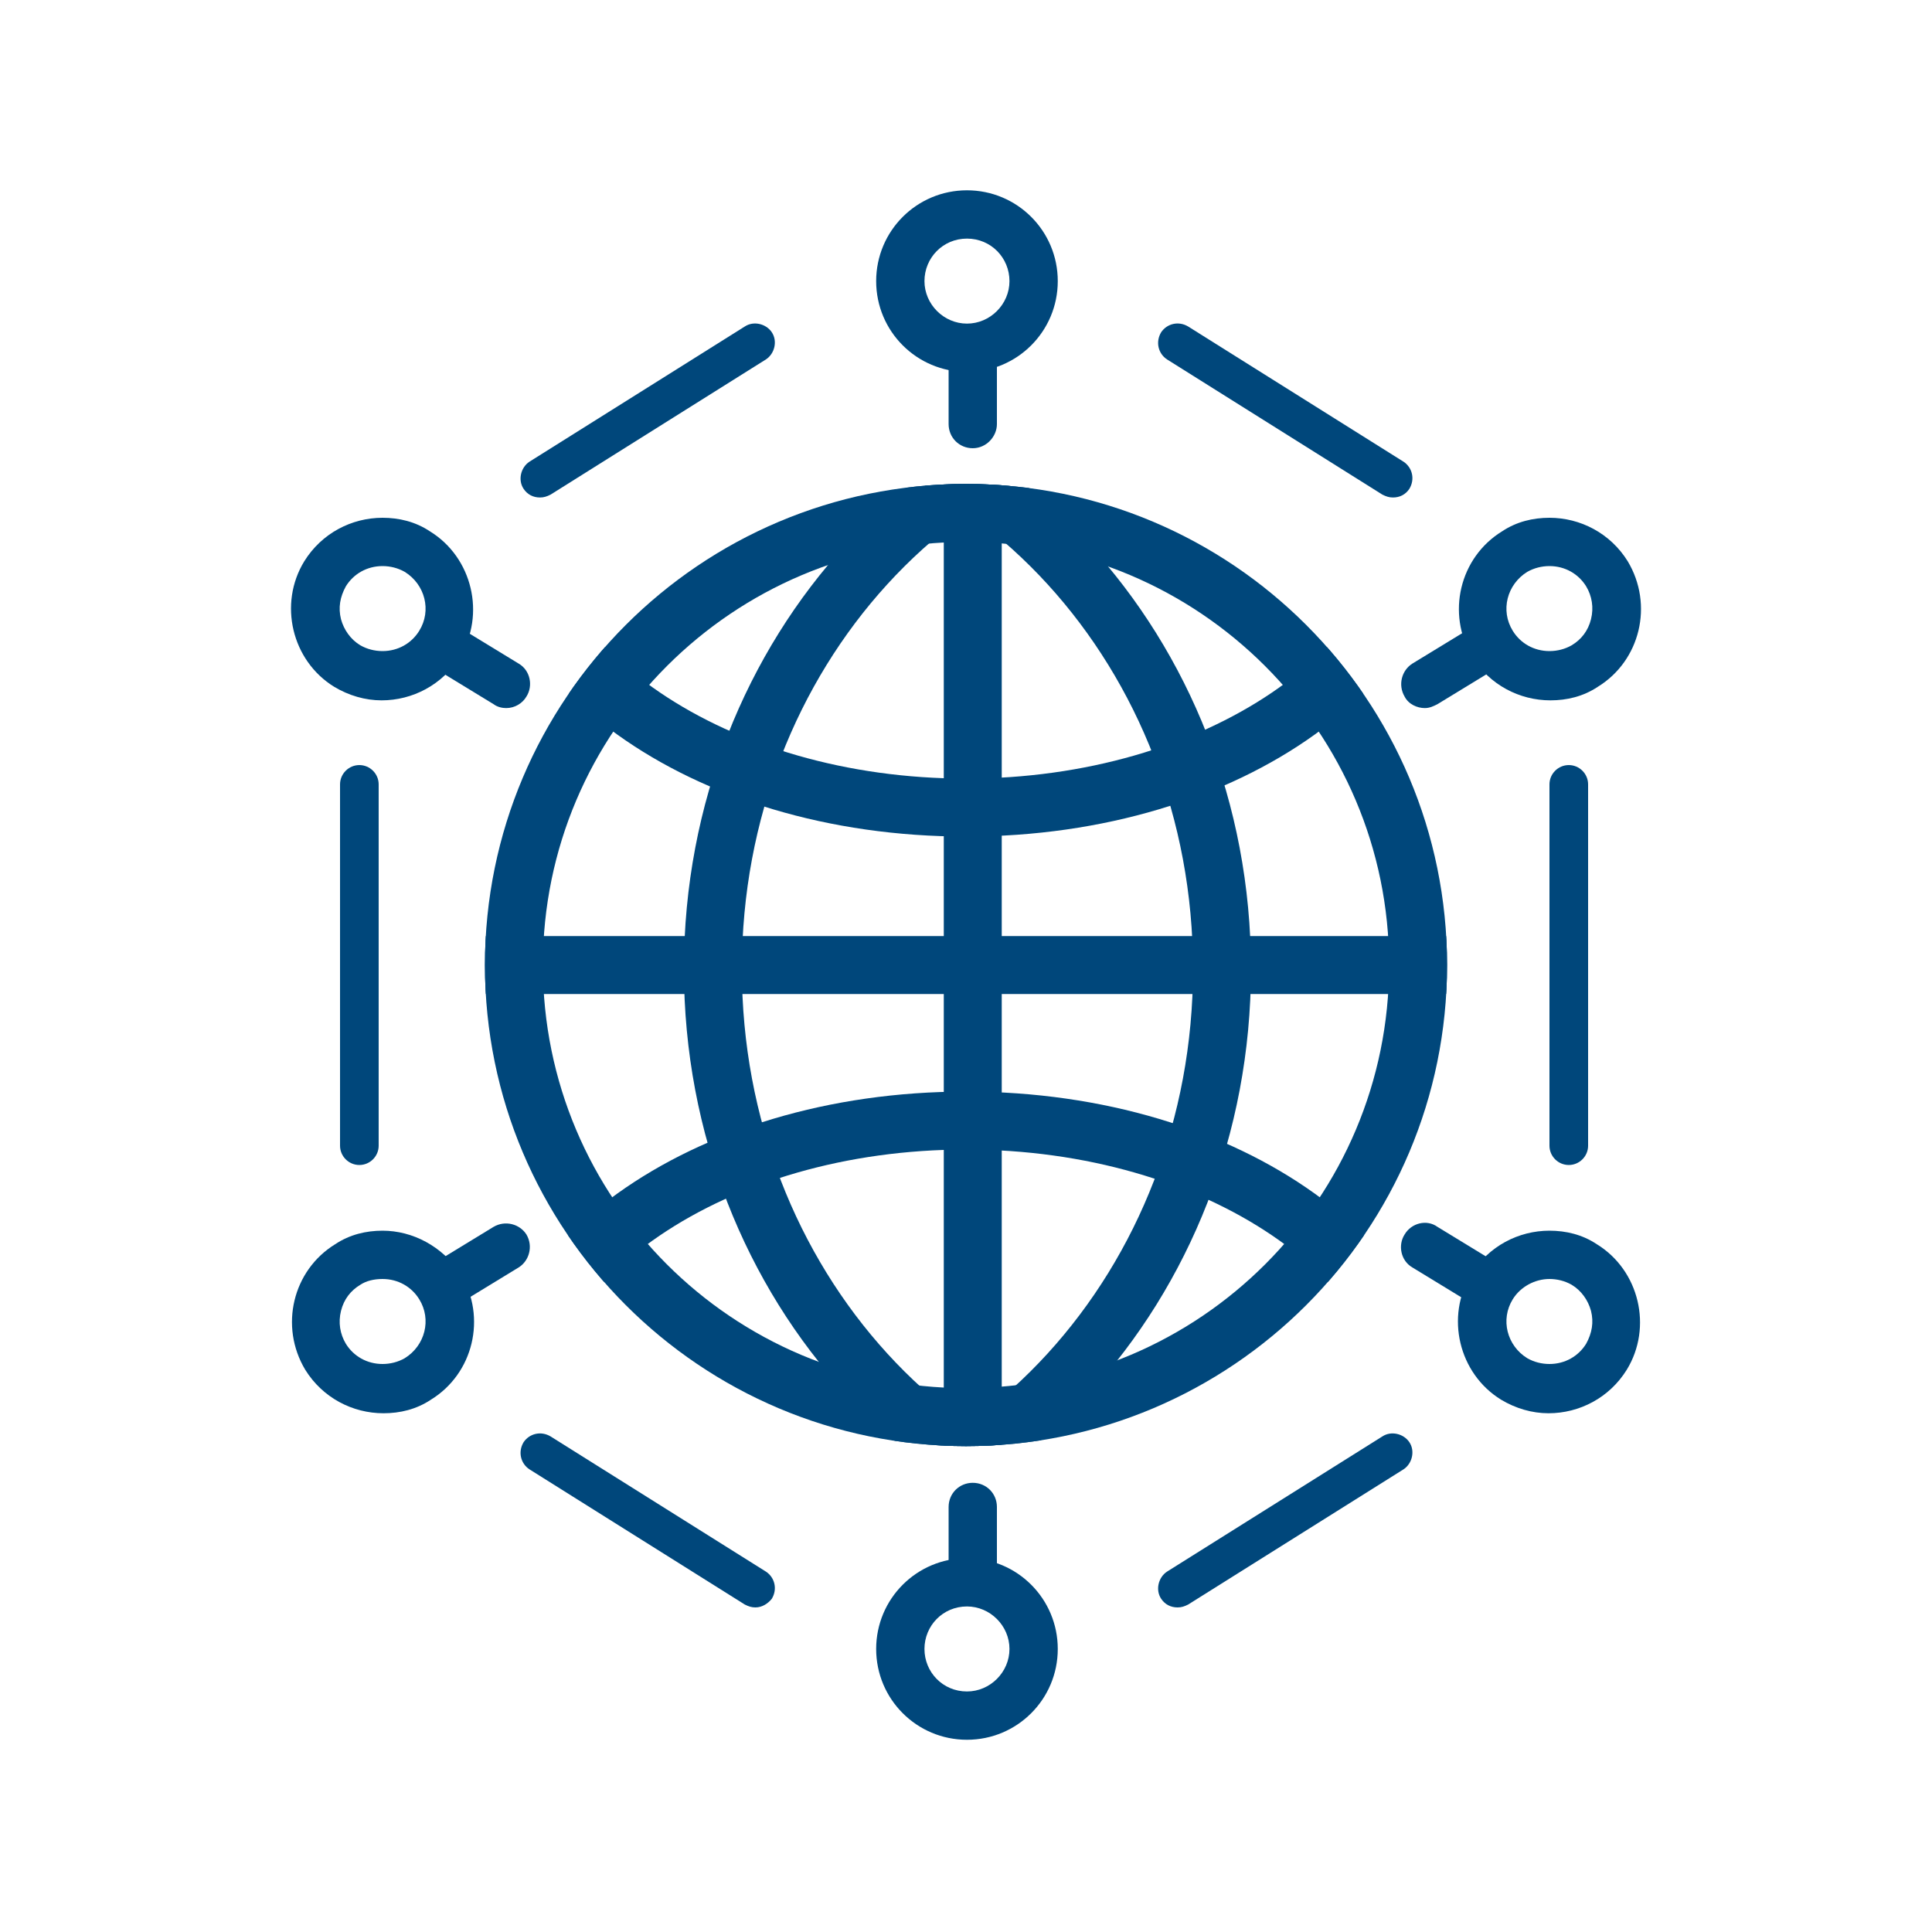 <?xml version="1.0" encoding="utf-8"?>
<!-- Generator: Adobe Illustrator 18.1.0, SVG Export Plug-In . SVG Version: 6.00 Build 0)  -->
<svg version="1.0" id="Layer_1" xmlns="http://www.w3.org/2000/svg" xmlns:xlink="http://www.w3.org/1999/xlink" x="0px" y="0px"
	 width="200px" height="200px" viewBox="0 0 200 200" enable-background="new 0 0 200 200" xml:space="preserve">
<g>
	<g>
		<g>
			<defs>
				<path id="SVGID_31_" d="M100,50.1c27.5,0,49.8,22.3,49.8,49.8s-22.3,49.8-49.8,49.8s-49.8-22.3-49.8-49.8S72.5,50.1,100,50.1z"
					/>
			</defs>
			<clipPath id="SVGID_2_">
				<use xlink:href="#SVGID_31_"  overflow="visible"/>
			</clipPath>
			<g clip-path="url(#SVGID_2_)">
				<g>
					<g>
						<g>
							<path fill="#00477B" d="M100,19.8c24.8,0,44.8,13.6,44.8,30.4c0,16.8-20.1,30.4-44.8,30.4S55.2,67,55.2,50.2
								C55.2,33.4,75.2,19.8,100,19.8 M100,13.8c-28.5,0-50.8,16-50.8,36.4S71.5,86.6,100,86.6s50.8-16,50.8-36.4
								S128.5,13.8,100,13.8L100,13.8z"/>
						</g>
					</g>
				</g>
				<g>
					<g>
						<g>
							<path fill="#00477B" d="M128.2,44c28.4,0,51.4,25.2,51.4,56.3c0,31.1-23,56.3-51.4,56.3s-51.4-25.2-51.4-56.3
								C76.8,69.2,99.8,44,128.2,44 M128.2,38c-31.6,0-57.4,28-57.4,62.3s25.7,62.3,57.4,62.3s57.4-28,57.4-62.3S159.8,38,128.2,38
								L128.2,38z"/>
						</g>
					</g>
				</g>
				<g>
					<g>
						<g>
							<path fill="#00477B" d="M72.1,44c28.4,0,51.4,25.2,51.4,56.3c0,31.1-23,56.3-51.4,56.3s-51.4-25.2-51.4-56.3
								C20.7,69.2,43.7,44,72.1,44 M72.1,38c-31.6,0-57.4,28-57.4,62.3s25.7,62.3,57.4,62.3s57.4-28,57.4-62.3S103.7,38,72.1,38
								L72.1,38z"/>
						</g>
					</g>
				</g>
				<g>
					<g>
						<g>
							<path fill="#00477B" d="M100,119c24.8,0,44.8,13.6,44.8,30.4c0,16.8-20.1,30.4-44.8,30.4s-44.8-13.6-44.8-30.4
								C55.2,132.6,75.2,119,100,119 M100,113c-28.5,0-50.8,16-50.8,36.4s22.3,36.4,50.8,36.4s50.8-16,50.8-36.4S128.5,113,100,113
								L100,113z"/>
						</g>
					</g>
				</g>
				<g>
					<g>
						<path fill="#00477B" d="M100.7,153.5c-1.7,0-3-1.3-3-3V49.3c0-1.7,1.3-3,3-3c1.7,0,3,1.3,3,3v101.2
							C103.7,152.2,102.4,153.5,100.7,153.5z"/>
					</g>
				</g>
				<g>
					<g>
						<path fill="#00477B" d="M149.5,102.9H50.1c-1.7,0-3-1.3-3-3c0-1.7,1.3-3,3-3h99.4c1.7,0,3,1.3,3,3
							C152.5,101.6,151.1,102.9,149.5,102.9z"/>
					</g>
				</g>
				<g>
					<g>
						<g>
							<path fill="#00477B" d="M100,56.1c24.1,0,43.8,19.6,43.8,43.8s-19.6,43.8-43.8,43.8s-43.8-19.6-43.8-43.8S75.9,56.1,100,56.1
								 M100,50.1c-27.5,0-49.8,22.3-49.8,49.8s22.3,49.8,49.8,49.8s49.8-22.3,49.8-49.8S127.5,50.1,100,50.1L100,50.1z"/>
						</g>
					</g>
				</g>
			</g>
		</g>
	</g>
	<g>
		<g>
			<path fill="#00477B" d="M162.4,120.6c-1.1,0-2-0.9-2-2V81.2c0-1.1,0.9-2,2-2s2,0.9,2,2v37.4C164.4,119.7,163.5,120.6,162.4,120.6
				z"/>
		</g>
	</g>
	<g>
		<g>
			<g>
				<path fill="#00477B" d="M78.2,166.4c-0.4,0-0.7-0.1-1.1-0.3l-22.3-14c-0.9-0.6-1.2-1.8-0.6-2.8c0.6-0.9,1.8-1.2,2.8-0.6l22.3,14
					c0.9,0.6,1.2,1.8,0.6,2.8C79.5,166,78.9,166.4,78.2,166.4z"/>
			</g>
		</g>
		<g>
			<g>
				<path fill="#00477B" d="M121.9,166.4c-0.7,0-1.3-0.3-1.7-0.9c-0.6-0.9-0.3-2.2,0.6-2.8l22.3-14c0.9-0.6,2.2-0.3,2.8,0.6
					c0.6,0.9,0.3,2.2-0.6,2.8l-22.3,14C122.6,166.3,122.3,166.4,121.9,166.4z"/>
			</g>
		</g>
	</g>
	<g>
		<g>
			<g>
				<path fill="#00477B" d="M144.2,51.5c-0.4,0-0.7-0.1-1.1-0.3l-22.3-14c-0.9-0.6-1.2-1.8-0.6-2.8c0.6-0.9,1.8-1.2,2.8-0.6l22.3,14
					c0.9,0.6,1.2,1.8,0.6,2.8C145.5,51.2,144.9,51.5,144.2,51.5z"/>
			</g>
		</g>
		<g>
			<g>
				<path fill="#00477B" d="M55.9,51.5c-0.7,0-1.3-0.3-1.7-0.9c-0.6-0.9-0.3-2.2,0.6-2.8l22.3-14c0.9-0.6,2.2-0.3,2.8,0.6
					c0.6,0.9,0.3,2.2-0.6,2.8L57,51.2C56.6,51.4,56.3,51.5,55.9,51.5z"/>
			</g>
		</g>
	</g>
	<g>
		<g>
			<path fill="#00477B" d="M37.2,120.6c-1.1,0-2-0.9-2-2V81.2c0-1.1,0.9-2,2-2c1.1,0,2,0.9,2,2v37.4
				C39.2,119.7,38.3,120.6,37.2,120.6z"/>
		</g>
	</g>
	<g>
		<g>
			<g>
				<g>
					<g>
						<path fill="#00477B" d="M100.1,24.7c2.5,0,4.4,2,4.4,4.4s-2,4.4-4.4,4.4c-2.4,0-4.4-2-4.4-4.4S97.6,24.7,100.1,24.7
							 M100.1,19.7c-5.2,0-9.4,4.2-9.4,9.4c0,5.2,4.2,9.4,9.4,9.4c5.2,0,9.4-4.2,9.4-9.4C109.5,23.9,105.3,19.7,100.1,19.7
							L100.1,19.7z"/>
					</g>
				</g>
			</g>
			<g>
				<g>
					<path fill="#00477B" d="M100.7,46.4c-1.4,0-2.5-1.1-2.5-2.5v-7.5c0-1.4,1.1-2.5,2.5-2.5c1.4,0,2.5,1.1,2.5,2.5v7.5
						C103.2,45.2,102.1,46.4,100.7,46.4z"/>
				</g>
			</g>
		</g>
		<g>
			<g>
				<g>
					<g>
						<path fill="#00477B" d="M100.1,166.3c2.4,0,4.4,2,4.4,4.4s-2,4.4-4.4,4.4c-2.5,0-4.4-2-4.4-4.4S97.6,166.3,100.1,166.3
							 M100.1,161.3c-5.2,0-9.4,4.2-9.4,9.4c0,5.2,4.2,9.4,9.4,9.4c5.2,0,9.4-4.2,9.4-9.4C109.5,165.5,105.3,161.3,100.1,161.3
							L100.1,161.3z"/>
					</g>
				</g>
			</g>
			<g>
				<g>
					<path fill="#00477B" d="M100.7,165.9c-1.4,0-2.5-1.1-2.5-2.5V156c0-1.4,1.1-2.5,2.5-2.5c1.4,0,2.5,1.1,2.5,2.5v7.5
						C103.2,164.8,102.1,165.9,100.7,165.9z"/>
				</g>
			</g>
		</g>
	</g>
	<g>
		<g>
			<g>
				<g>
					<g>
						<path fill="#00477B" d="M160.4,58.6L160.4,58.6c1.6,0,3,0.8,3.8,2.1c0.6,1,0.8,2.2,0.5,3.4c-0.3,1.2-1,2.1-2,2.7
							c-0.7,0.4-1.5,0.6-2.3,0.6c-1.6,0-3-0.8-3.8-2.1c-1.3-2.1-0.6-4.8,1.5-6.1C158.8,58.8,159.6,58.6,160.4,58.6 M160.4,53.6
							c-1.7,0-3.4,0.4-4.9,1.4c-4.4,2.7-5.8,8.5-3.1,13c1.8,2.9,4.9,4.5,8.1,4.5c1.7,0,3.4-0.4,4.9-1.4c4.4-2.7,5.8-8.5,3.1-13
							C166.7,55.2,163.6,53.6,160.4,53.6L160.4,53.6z"/>
					</g>
				</g>
			</g>
			<g>
				<g>
					<path fill="#00477B" d="M147.5,73.3c-0.8,0-1.7-0.4-2.1-1.2c-0.7-1.2-0.3-2.7,0.8-3.4l5.9-3.6c1.2-0.7,2.7-0.3,3.4,0.8
						c0.7,1.2,0.3,2.7-0.8,3.4l-5.9,3.6C148.4,73.1,148,73.3,147.5,73.3z"/>
				</g>
			</g>
		</g>
		<g>
			<g>
				<g>
					<g>
						<path fill="#00477B" d="M39.6,132.4L39.6,132.4c1.6,0,3,0.8,3.8,2.1c1.3,2.1,0.6,4.8-1.5,6.1c-0.7,0.4-1.5,0.6-2.3,0.6
							c-1.6,0-3-0.8-3.8-2.1c-0.6-1-0.8-2.2-0.5-3.4c0.3-1.2,1-2.1,2-2.7C37.9,132.6,38.7,132.4,39.6,132.4 M39.6,127.4
							c-1.7,0-3.4,0.4-4.9,1.4c-4.4,2.7-5.8,8.5-3.1,13c1.8,2.9,4.9,4.5,8.1,4.5c1.7,0,3.4-0.4,4.9-1.4c4.4-2.7,5.8-8.5,3.1-13
							C45.8,129,42.7,127.4,39.6,127.4L39.6,127.4z"/>
					</g>
				</g>
			</g>
			<g>
				<g>
					<path fill="#00477B" d="M46.5,135.2c-0.8,0-1.7-0.4-2.1-1.2c-0.7-1.2-0.3-2.7,0.8-3.4l5.9-3.6c1.2-0.7,2.7-0.3,3.4,0.8
						c0.7,1.2,0.3,2.7-0.8,3.4l-5.9,3.6C47.4,135.1,47,135.2,46.5,135.2z"/>
				</g>
			</g>
		</g>
	</g>
	<g>
		<g>
			<g>
				<g>
					<g>
						<path fill="#00477B" d="M39.6,58.6L39.6,58.6c0.8,0,1.6,0.2,2.3,0.6c2.1,1.3,2.8,4,1.5,6.1c-0.8,1.3-2.2,2.1-3.8,2.1
							c-0.8,0-1.6-0.2-2.3-0.6c-1-0.6-1.7-1.6-2-2.7c-0.3-1.2-0.1-2.3,0.5-3.4C36.6,59.4,38,58.6,39.6,58.6 M39.6,53.6
							c-3.2,0-6.3,1.6-8.1,4.5c-2.7,4.4-1.3,10.3,3.1,13c1.5,0.9,3.2,1.4,4.9,1.4c3.2,0,6.3-1.6,8.1-4.5c2.7-4.4,1.3-10.3-3.1-13
							C43,54,41.3,53.6,39.6,53.6L39.6,53.6z"/>
					</g>
				</g>
			</g>
			<g>
				<g>
					<path fill="#00477B" d="M52.4,73.3c-0.4,0-0.9-0.1-1.3-0.4l-5.9-3.6c-1.2-0.7-1.5-2.3-0.8-3.4c0.7-1.2,2.3-1.6,3.4-0.8l5.9,3.6
						c1.2,0.7,1.5,2.3,0.8,3.4C54.1,72.8,53.3,73.3,52.4,73.3z"/>
				</g>
			</g>
		</g>
		<g>
			<g>
				<g>
					<g>
						<path fill="#00477B" d="M160.4,132.4L160.4,132.4c0.8,0,1.6,0.2,2.3,0.6c1,0.6,1.7,1.6,2,2.7c0.3,1.2,0.1,2.3-0.5,3.4
							c-0.8,1.3-2.2,2.1-3.8,2.1c-0.8,0-1.6-0.2-2.3-0.6c-2.1-1.3-2.8-4-1.5-6.1C157.4,133.2,158.9,132.4,160.4,132.4 M160.4,127.4
							c-3.2,0-6.3,1.6-8.1,4.5c-2.7,4.4-1.3,10.3,3.1,13c1.5,0.9,3.2,1.4,4.9,1.4c3.2,0,6.3-1.6,8.1-4.5c2.7-4.4,1.3-10.3-3.1-13
							C163.8,127.8,162.1,127.4,160.4,127.4L160.4,127.4z"/>
					</g>
				</g>
			</g>
			<g>
				<g>
					<path fill="#00477B" d="M153.4,135.2c-0.4,0-0.9-0.1-1.3-0.4l-5.9-3.6c-1.2-0.7-1.5-2.3-0.8-3.4c0.7-1.2,2.3-1.6,3.4-0.8
						l5.9,3.6c1.2,0.7,1.5,2.3,0.8,3.4C155.1,134.8,154.3,135.2,153.4,135.2z"/>
				</g>
			</g>
		</g>
	</g>
</g>
</svg>
